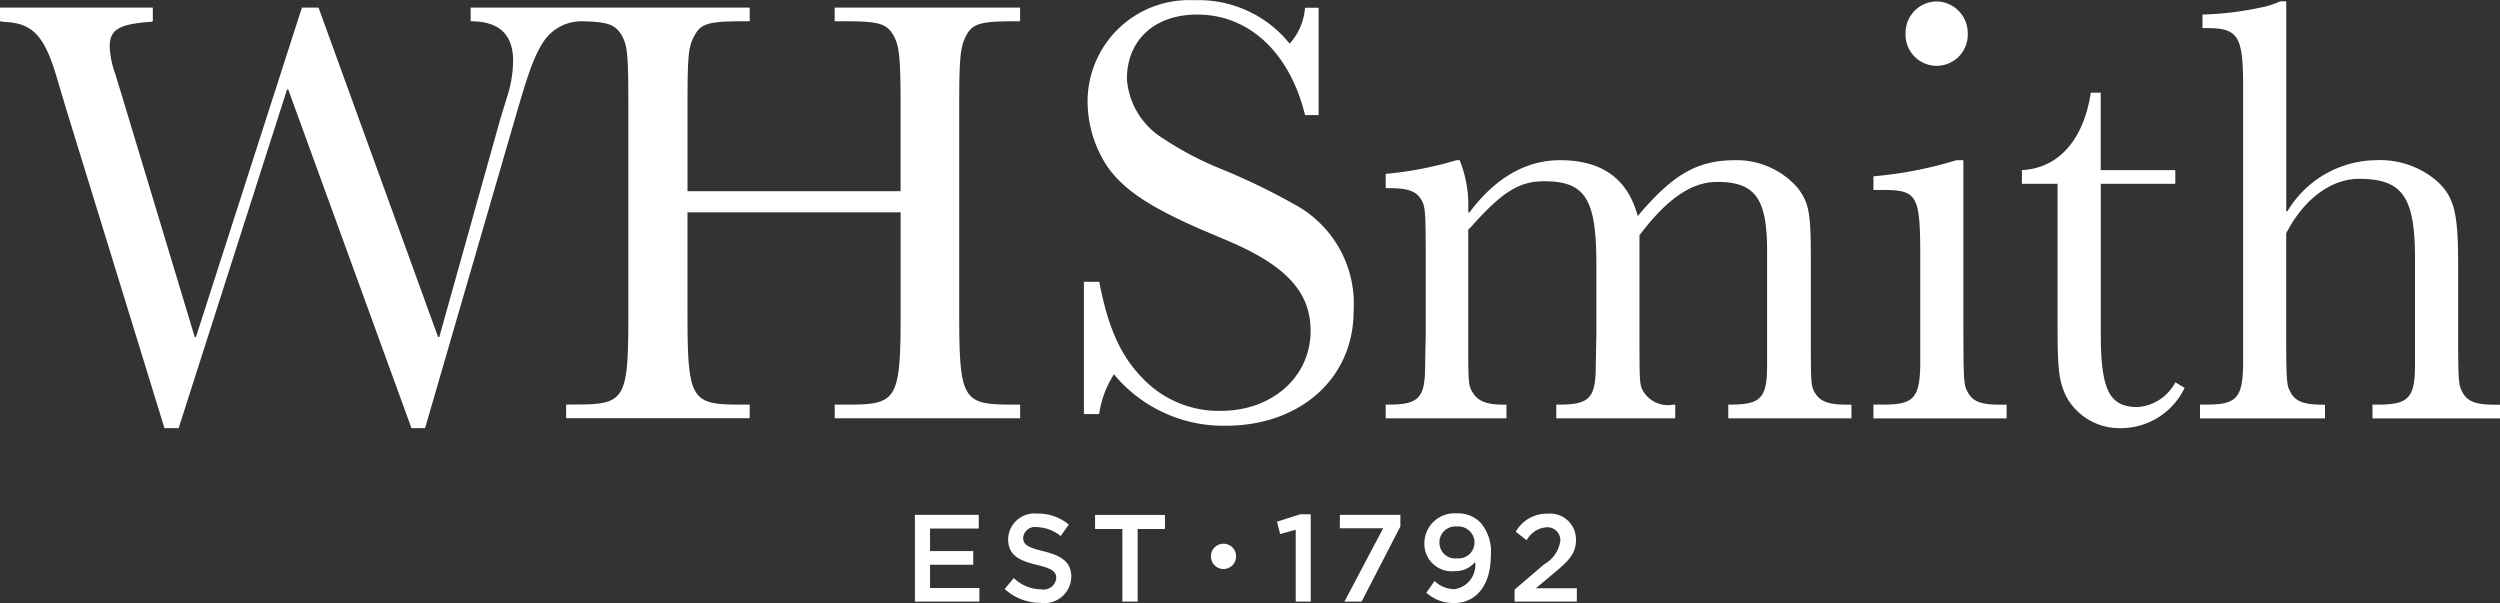 <svg xmlns="http://www.w3.org/2000/svg" width="160" height="38.594" style="fill:white;width:160;height:38.594"><rect width="100%" height="100%" fill="#333333" stroke="none"/><path class="cls-1" d="M61.858 2.235c.393-.714.905-.873 3.036-.873h.392V.487H53.419v.875h.712c2.127 0 2.6.159 3.035.873.395.716.472 1.307.472 4.8v5.2H44v-5.2c0-3.5.042-4.05.471-4.8.4-.714.872-.873 3.04-.873h.471V.487h-17.86v.875c1.813 0 2.718.832 2.718 2.539a7.744 7.744 0 01-.312 2.062l-.513 1.669-3.9 13.934h-.079L20.385.485h-1.063l-6.78 21.081h-.08L7.85 6.282l-.473-1.548a5.954 5.954 0 01-.357-1.748c0-1.07.555-1.425 2.526-1.585a.487.487 0 00.234-.04V.487H0v.875l.276.04c1.81.077 2.562.872 3.35 3.533l.591 1.981 6.309 20.486h.906L18.37 5.728h.077l7.887 21.674h.87L32.96 7.591c.866-2.975 1.182-3.889 1.771-4.841a2.91 2.91 0 012.493-1.388c1.722.031 2.124.217 2.556.873.394.716.435 1.307.435 4.8v12.9c0 5.6-.156 5.953-3.311 5.953h-.67v.876h11.747v-.87h-.669c-3.114 0-3.313-.355-3.313-5.953V13.59h13.642v6.351c0 5.6-.2 5.953-3.313 5.953h-.906v.876h11.867v-.876H64.7c-3.114 0-3.311-.355-3.311-5.953v-12.9c-.004-3.499.075-4.054.469-4.806zm7.512 15.8h.984c.554 2.938 1.379 4.724 2.719 6.115a6.727 6.727 0 005.048 2.146c3.31 0 5.757-2.186 5.757-5.122 0-2.46-1.538-4.167-5.285-5.76l-1.774-.752c-3.272-1.429-4.925-2.539-5.952-4.008a7.572 7.572 0 01-1.261-4.091 6.489 6.489 0 016.82-6.548 7.479 7.479 0 016.113 2.778 3.853 3.853 0 00.983-2.3h.869v6.87h-.869c-.983-4.011-3.588-6.431-6.9-6.431-2.724 0-4.5 1.625-4.5 4.128a4.882 4.882 0 002.33 3.81 20.835 20.835 0 003.9 2.024 42.5 42.5 0 014.771 2.343 7.221 7.221 0 013.508 6.671c0 4.287-3.39 7.34-8.2 7.34a9.094 9.094 0 01-7.138-3.292 6.326 6.326 0 00-.947 2.545h-.976v-8.46zm24.049-7.783a7.644 7.644 0 01.551 3.021v.319h.079c1.657-2.224 3.628-3.34 5.793-3.34q4.023 0 4.972 3.576c2.282-2.7 3.825-3.576 6.269-3.576a5.172 5.172 0 013.981 1.79c.709.954.829 1.55.829 4.525v4.765c0 3.134 0 3.331.238 3.766.352.6.863.8 2.086.8h.275v.876h-7.882v-.88h.158c1.929 0 2.326-.434 2.326-2.5v-7.343c0-3.334-.749-4.409-3.2-4.409-1.655 0-3.234 1.114-4.968 3.416v6.274c0 3.175 0 3.331.278 3.766a1.845 1.845 0 001.887.8h.122v.876h-7.611v-.88h.2c1.932 0 2.328-.434 2.328-2.5l.038-2.063v-4.409c0-4.206-.709-5.321-3.352-5.321-1.578 0-2.68.678-4.65 2.9l-.2.2v6.63c0 3.175 0 3.331.275 3.766.32.558.868.8 1.973.8h.2v.876h-7.729v-.879h.195c1.936 0 2.328-.434 2.328-2.5l.039-2.063v-4.765c0-3.137-.039-3.336-.277-3.772-.312-.558-.867-.753-2.09-.753h-.195v-.913a22.968 22.968 0 004.535-.877h.2zm32.24 11.082c0 3.134.04 3.331.277 3.766.316.6.868.8 2.051.8h.437v.876H119.9v-.882h.673c1.885 0 2.283-.434 2.323-2.5v-6.868c0-4.05-.157-4.369-2.445-4.369h-.551v-.872a25.964 25.964 0 005.321-1.034h.434v11.081zM123.965.092a2.029 2.029 0 011.971 2.066 1.991 1.991 0 11-3.98 0 2.008 2.008 0 012.009-2.065zm10.486 11.67v9.607c0 3.614.556 4.683 2.367 4.683a2.972 2.972 0 002.406-1.585l.59.356a4.524 4.524 0 01-4.1 2.58 3.883 3.883 0 01-3.429-1.943c-.511-.993-.6-1.713-.6-4.687v-9.011h-2.283v-.875c2.322-.119 3.941-1.9 4.411-4.958h.633v4.958h4.773v.875h-4.773zm11.868 1.75h.081a6.7 6.7 0 015.64-3.259 5.6 5.6 0 013.9 1.315c1.142 1.032 1.38 2.063 1.38 5.357v4.41c0 3.134.038 3.331.276 3.766.315.6.867.8 2.089.8H160v.876h-8.162v-.883h.39c1.895 0 2.332-.434 2.332-2.5v-6.828c0-3.969-.791-5.121-3.592-5.121-1.773 0-3.545 1.311-4.652 3.49v6.4c0 3.175.039 3.331.277 3.766.315.6.866.8 2.088.8h.119v.876h-8v-.883h.432c1.891 0 2.289-.434 2.327-2.5V5.487c0-3.173-.316-3.69-2.327-3.69h-.272V.925h.193a20.14 20.14 0 003.51-.439 5.192 5.192 0 001.265-.4h.391v13.426zM58.554 32.953h4.087v.872h-3.118v1.443h2.764v.873h-2.764v1.49h3.157v.872h-4.126v-5.55zm5.746 4.742l.582-.7a2.549 2.549 0 001.741.722.819.819 0 00.976-.7v-.015c0-.4-.22-.611-1.244-.849-1.173-.285-1.835-.634-1.835-1.657v-.016a1.69 1.69 0 011.882-1.609 3.043 3.043 0 012 .7l-.519.738a2.49 2.49 0 00-1.5-.571.762.762 0 00-.9.658v.016c0 .428.252.618 1.315.872 1.165.286 1.764.706 1.764 1.626v.016a1.718 1.718 0 01-1.969 1.656 3.384 3.384 0 01-2.293-.887zm7.532-3.838h-1.748v-.9h4.473v.9h-1.748v4.646h-.977v-4.646zm5.668 1.755v-.01a.804.804 0 111.609 0v.01a.804.804 0 01-1.609 0zm5.422-1.709l-.993.278-.2-.793 1.488-.475h.669v5.589h-.96v-4.6zm5.6-.095H85.75v-.855h3.874v.737l-2.48 4.813h-1.1zm5.89 2.149a1.606 1.606 0 01-1.3.595 1.752 1.752 0 01-1.952-1.761v-.015a1.922 1.922 0 012.055-1.919 1.994 1.994 0 011.535.587 2.819 2.819 0 01.662 2.117v.016c0 1.784-.874 3.02-2.362 3.02a2.6 2.6 0 01-1.764-.665l.527-.746a1.867 1.867 0 001.26.523 1.56 1.56 0 001.335-1.751zm-.04-1.221v-.016a1.044 1.044 0 00-1.149-1.023 1.016 1.016 0 00-1.1 1.031v.016a1.009 1.009 0 001.126.991 1.021 1.021 0 001.119-.998zm2.559 3l1.9-1.625a2.058 2.058 0 001.032-1.5.83.83 0 00-.89-.865 1.581 1.581 0 00-1.268.833l-.693-.547a2.266 2.266 0 012.032-1.157 1.655 1.655 0 011.819 1.657v.016c0 .872-.457 1.348-1.433 2.149l-1.134.951h2.622v.856h-3.985v-.769z"></path></svg>
